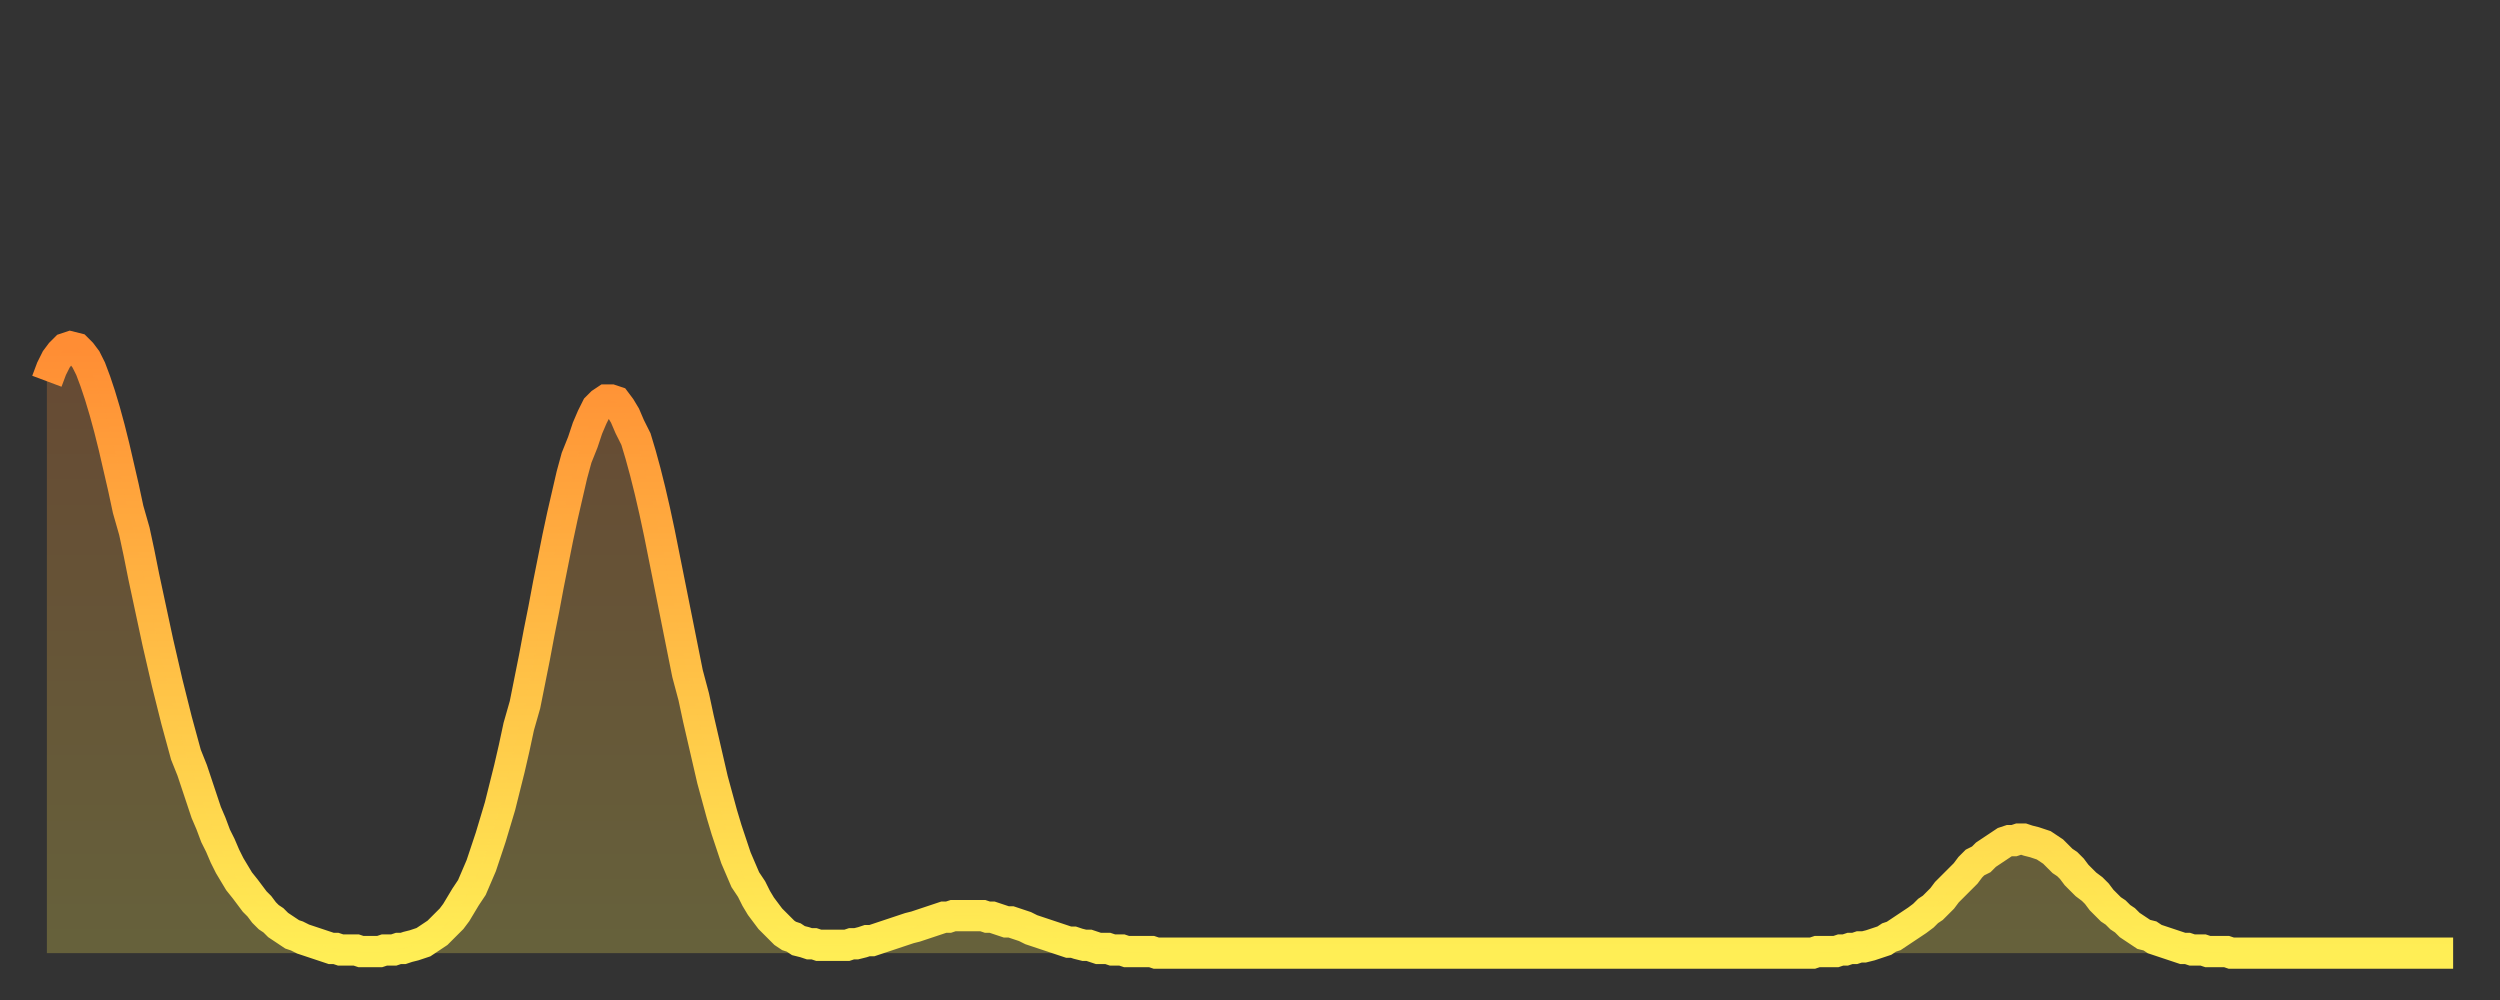 <?xml version="1.0" encoding="utf-8" ?>
<svg baseProfile="full" height="64" version="1.1" width="160" xmlns="http://www.w3.org/2000/svg" xmlns:ev="http://www.w3.org/2001/xml-events" xmlns:xlink="http://www.w3.org/1999/xlink"><rect width="100%" height="100%" fill="#333333" stroke="none"/><defs><linearGradient id="id186826" x1="0" x2="0" y1="0" y2="1"><stop offset="0%" stop-color="#ff8d34" /><stop offset="50%" stop-color="#ffbd45" /><stop offset="100%" stop-color="#ffee55" /></linearGradient></defs><g transform="translate(3,3)"><g><path d="M 0.0 21.4 L 0.3 20.6 0.6 20.0 0.9 19.6 1.2 19.3 1.5 19.2 1.9 19.3 2.2 19.6 2.5 20.0 2.8 20.6 3.1 21.4 3.4 22.3 3.7 23.3 4.0 24.4 4.3 25.6 4.6 26.9 4.9 28.2 5.2 29.6 5.6 31.0 5.9 32.4 6.2 33.9 6.5 35.3 6.8 36.7 7.1 38.1 7.4 39.4 7.7 40.7 8.0 41.9 8.3 43.1 8.6 44.2 8.9 45.3 9.3 46.3 9.6 47.2 9.9 48.1 10.2 49.0 10.5 49.7 10.8 50.5 11.1 51.1 11.4 51.8 11.7 52.4 12.0 52.9 12.3 53.4 12.7 53.9 13.0 54.3 13.3 54.7 13.6 55.0 13.9 55.4 14.2 55.7 14.5 55.9 14.8 56.2 15.1 56.4 15.4 56.6 15.7 56.8 16.0 56.9 16.4 57.1 16.7 57.2 17.0 57.3 17.3 57.4 17.6 57.5 17.9 57.6 18.2 57.7 18.5 57.7 18.8 57.8 19.1 57.8 19.4 57.8 19.8 57.8 20.1 57.9 20.4 57.9 20.7 57.9 21.0 57.9 21.3 57.9 21.6 57.8 21.9 57.8 22.2 57.8 22.5 57.7 22.8 57.7 23.1 57.6 23.5 57.5 23.8 57.4 24.1 57.3 24.4 57.1 24.7 56.9 25.0 56.7 25.3 56.4 25.6 56.1 25.9 55.8 26.2 55.4 26.5 54.9 26.8 54.4 27.2 53.8 27.5 53.1 27.8 52.4 28.1 51.5 28.4 50.6 28.7 49.6 29.0 48.6 29.3 47.4 29.6 46.2 29.9 44.9 30.2 43.5 30.6 42.1 30.9 40.6 31.2 39.1 31.5 37.5 31.8 36.0 32.1 34.4 32.4 32.9 32.7 31.4 33.0 30.0 33.3 28.7 33.6 27.4 33.9 26.3 34.3 25.3 34.6 24.4 34.9 23.7 35.2 23.1 35.5 22.8 35.8 22.6 36.1 22.6 36.4 22.7 36.7 23.1 37.0 23.6 37.3 24.3 37.7 25.1 38.0 26.1 38.3 27.2 38.6 28.4 38.9 29.7 39.2 31.1 39.5 32.6 39.8 34.1 40.1 35.6 40.4 37.1 40.7 38.6 41.0 40.1 41.4 41.6 41.7 43.0 42.0 44.3 42.3 45.6 42.6 46.9 42.9 48.0 43.2 49.1 43.5 50.1 43.8 51.0 44.1 51.9 44.4 52.6 44.7 53.3 45.1 53.9 45.4 54.5 45.7 55.0 46.0 55.4 46.3 55.8 46.6 56.1 46.9 56.4 47.2 56.7 47.5 56.9 47.8 57.0 48.1 57.2 48.5 57.3 48.8 57.4 49.1 57.4 49.4 57.5 49.7 57.5 50.0 57.5 50.3 57.5 50.6 57.5 50.9 57.5 51.2 57.5 51.5 57.4 51.8 57.4 52.2 57.3 52.5 57.2 52.8 57.2 53.1 57.1 53.4 57.0 53.7 56.9 54.0 56.8 54.3 56.7 54.6 56.6 54.9 56.5 55.2 56.4 55.6 56.3 55.9 56.2 56.2 56.1 56.5 56.0 56.8 55.9 57.1 55.8 57.4 55.7 57.7 55.7 58.0 55.6 58.3 55.6 58.6 55.6 58.9 55.6 59.3 55.6 59.6 55.6 59.9 55.6 60.2 55.7 60.5 55.7 60.8 55.8 61.1 55.9 61.4 56.0 61.7 56.0 62.0 56.1 62.3 56.2 62.6 56.3 63.0 56.5 63.3 56.6 63.6 56.7 63.9 56.8 64.2 56.9 64.5 57.0 64.8 57.1 65.1 57.2 65.4 57.3 65.7 57.3 66.0 57.4 66.4 57.5 66.7 57.5 67.0 57.6 67.3 57.7 67.6 57.7 67.9 57.7 68.2 57.8 68.5 57.8 68.8 57.8 69.1 57.9 69.4 57.9 69.7 57.9 70.1 57.9 70.4 57.9 70.7 57.9 71.0 58.0 71.3 58.0 71.6 58.0 71.9 58.0 72.2 58.0 72.5 58.0 72.8 58.0 73.1 58.0 73.5 58.0 73.8 58.0 74.1 58.0 74.4 58.0 74.7 58.0 75.0 58.0 75.3 58.0 75.6 58.0 75.9 58.0 76.2 58.0 76.5 58.0 76.8 58.0 77.2 58.0 77.5 58.0 77.8 58.0 78.1 58.0 78.4 58.0 78.7 58.0 79.0 58.0 79.3 58.0 79.6 58.0 79.9 58.0 80.2 58.0 80.5 58.0 80.9 58.0 81.2 58.0 81.5 58.0 81.8 58.0 82.1 58.0 82.4 58.0 82.7 58.0 83.0 58.0 83.3 58.0 83.6 58.0 83.9 58.0 84.3 58.0 84.6 58.0 84.9 58.0 85.2 58.0 85.5 58.0 85.8 58.0 86.1 58.0 86.4 58.0 86.7 58.0 87.0 58.0 87.3 58.0 87.6 58.0 88.0 58.0 88.3 58.0 88.6 58.0 88.9 58.0 89.2 58.0 89.5 58.0 89.8 58.0 90.1 58.0 90.4 58.0 90.7 58.0 91.0 58.0 91.4 58.0 91.7 58.0 92.0 58.0 92.3 58.0 92.6 58.0 92.9 58.0 93.2 58.0 93.5 58.0 93.8 58.0 94.1 58.0 94.4 58.0 94.7 58.0 95.1 58.0 95.4 58.0 95.7 58.0 96.0 58.0 96.3 58.0 96.6 58.0 96.9 58.0 97.2 58.0 97.5 58.0 97.8 58.0 98.1 58.0 98.4 58.0 98.8 58.0 99.1 58.0 99.4 58.0 99.7 58.0 100.0 58.0 100.3 58.0 100.6 58.0 100.9 58.0 101.2 58.0 101.5 58.0 101.8 58.0 102.2 58.0 102.5 58.0 102.8 58.0 103.1 58.0 103.4 58.0 103.7 58.0 104.0 58.0 104.3 58.0 104.6 58.0 104.9 58.0 105.2 58.0 105.5 58.0 105.9 58.0 106.2 58.0 106.5 58.0 106.8 58.0 107.1 58.0 107.4 58.0 107.7 58.0 108.0 58.0 108.3 58.0 108.6 58.0 108.9 58.0 109.3 58.0 109.6 58.0 109.9 58.0 110.2 58.0 110.5 58.0 110.8 58.0 111.1 58.0 111.4 58.0 111.7 58.0 112.0 58.0 112.3 58.0 112.6 58.0 113.0 58.0 113.3 57.9 113.6 57.9 113.9 57.9 114.2 57.9 114.5 57.9 114.8 57.8 115.1 57.8 115.4 57.7 115.7 57.7 116.0 57.6 116.3 57.6 116.7 57.5 117.0 57.4 117.3 57.3 117.6 57.2 117.9 57.0 118.2 56.9 118.5 56.7 118.8 56.5 119.1 56.3 119.4 56.1 119.7 55.9 120.1 55.6 120.4 55.3 120.7 55.1 121.0 54.8 121.3 54.5 121.6 54.1 121.9 53.8 122.2 53.5 122.5 53.2 122.8 52.9 123.1 52.5 123.4 52.2 123.8 52.0 124.1 51.7 124.4 51.5 124.7 51.3 125.0 51.1 125.3 50.9 125.6 50.8 125.9 50.8 126.2 50.7 126.5 50.7 126.8 50.8 127.2 50.9 127.5 51.0 127.8 51.1 128.1 51.3 128.4 51.5 128.7 51.8 129.0 52.1 129.3 52.3 129.6 52.6 129.9 53.0 130.2 53.3 130.5 53.6 130.9 53.9 131.2 54.2 131.5 54.6 131.8 54.9 132.1 55.2 132.4 55.4 132.7 55.7 133.0 55.9 133.3 56.2 133.6 56.4 133.9 56.6 134.2 56.8 134.6 56.9 134.9 57.1 135.2 57.2 135.5 57.3 135.8 57.4 136.1 57.5 136.4 57.6 136.7 57.7 137.0 57.7 137.3 57.8 137.6 57.8 138.0 57.8 138.3 57.9 138.6 57.9 138.9 57.9 139.2 57.9 139.5 57.9 139.8 58.0 140.1 58.0 140.4 58.0 140.7 58.0 141.0 58.0 141.3 58.0 141.7 58.0 142.0 58.0 142.3 58.0 142.6 58.0 142.9 58.0 143.2 58.0 143.5 58.0 143.8 58.0 144.1 58.0 144.4 58.0 144.7 58.0 145.1 58.0 145.4 58.0 145.7 58.0 146.0 58.0 146.3 58.0 146.6 58.0 146.9 58.0 147.2 58.0 147.5 58.0 147.8 58.0 148.1 58.0 148.4 58.0 148.8 58.0 149.1 58.0 149.4 58.0 149.7 58.0 150.0 58.0 150.3 58.0 150.6 58.0 150.9 58.0 151.2 58.0 151.5 58.0 151.8 58.0 152.1 58.0 152.5 58.0 152.8 58.0 153.1 58.0 153.4 58.0 153.7 58.0 154.0 58.0" fill="none" id="graph-curve" opacity="1" stroke="url(#id186826)" stroke-width="2" /><path d="M 0 58 L 0.0 21.4 0.3 20.6 0.6 20.0 0.9 19.6 1.2 19.3 1.5 19.2 1.9 19.3 2.2 19.6 2.5 20.0 2.8 20.6 3.1 21.4 3.4 22.3 3.7 23.3 4.0 24.4 4.3 25.6 4.6 26.9 4.9 28.2 5.2 29.6 5.6 31.0 5.9 32.4 6.2 33.9 6.5 35.3 6.8 36.7 7.1 38.1 7.4 39.4 7.7 40.7 8.0 41.9 8.3 43.1 8.6 44.2 8.9 45.3 9.3 46.3 9.6 47.2 9.9 48.1 10.2 49.0 10.5 49.7 10.8 50.5 11.1 51.1 11.4 51.8 11.7 52.4 12.0 52.9 12.3 53.4 12.7 53.9 13.0 54.3 13.3 54.7 13.6 55.0 13.9 55.4 14.2 55.7 14.5 55.9 14.8 56.2 15.1 56.4 15.4 56.6 15.7 56.8 16.0 56.9 16.4 57.1 16.7 57.2 17.0 57.3 17.3 57.4 17.6 57.5 17.9 57.6 18.2 57.7 18.5 57.7 18.8 57.8 19.1 57.8 19.4 57.8 19.8 57.8 20.1 57.9 20.4 57.9 20.7 57.9 21.0 57.9 21.3 57.9 21.6 57.8 21.9 57.8 22.2 57.8 22.5 57.7 22.8 57.7 23.1 57.6 23.5 57.5 23.8 57.4 24.1 57.3 24.4 57.1 24.7 56.9 25.0 56.7 25.3 56.4 25.6 56.1 25.9 55.8 26.2 55.4 26.5 54.9 26.8 54.4 27.2 53.8 27.5 53.1 27.8 52.4 28.1 51.5 28.4 50.6 28.7 49.6 29.0 48.6 29.3 47.4 29.6 46.2 29.9 44.9 30.2 43.5 30.6 42.1 30.9 40.6 31.2 39.1 31.5 37.5 31.8 36.0 32.1 34.4 32.4 32.9 32.7 31.4 33.0 30.0 33.3 28.7 33.6 27.4 33.9 26.3 34.3 25.3 34.6 24.4 34.9 23.7 35.2 23.1 35.5 22.8 35.8 22.6 36.1 22.6 36.4 22.7 36.7 23.1 37.0 23.6 37.3 24.3 37.7 25.1 38.0 26.1 38.3 27.2 38.6 28.4 38.9 29.7 39.2 31.1 39.5 32.6 39.8 34.1 40.1 35.6 40.4 37.1 40.7 38.6 41.0 40.1 41.4 41.6 41.7 43.0 42.0 44.3 42.3 45.6 42.6 46.9 42.9 48.0 43.2 49.1 43.5 50.1 43.8 51.0 44.1 51.9 44.4 52.6 44.7 53.3 45.1 53.9 45.4 54.5 45.7 55.0 46.0 55.4 46.3 55.8 46.6 56.1 46.9 56.4 47.2 56.7 47.5 56.9 47.8 57.0 48.1 57.2 48.5 57.3 48.8 57.4 49.1 57.4 49.4 57.5 49.7 57.5 50.0 57.5 50.3 57.5 50.6 57.5 50.9 57.5 51.2 57.5 51.5 57.4 51.8 57.4 52.2 57.3 52.5 57.2 52.8 57.2 53.1 57.1 53.4 57.0 53.7 56.9 54.0 56.8 54.3 56.7 54.6 56.6 54.9 56.5 55.2 56.4 55.6 56.3 55.9 56.2 56.2 56.1 56.5 56.0 56.8 55.9 57.1 55.8 57.4 55.7 57.7 55.7 58.0 55.6 58.3 55.6 58.6 55.6 58.9 55.6 59.3 55.6 59.6 55.6 59.9 55.6 60.2 55.7 60.5 55.7 60.8 55.8 61.1 55.9 61.4 56.0 61.7 56.0 62.0 56.1 62.3 56.2 62.6 56.3 63.0 56.5 63.3 56.6 63.6 56.7 63.9 56.8 64.2 56.9 64.5 57.0 64.8 57.1 65.1 57.2 65.4 57.3 65.7 57.3 66.0 57.4 66.4 57.5 66.7 57.5 67.0 57.6 67.3 57.7 67.6 57.7 67.9 57.7 68.2 57.8 68.5 57.8 68.8 57.8 69.1 57.9 69.4 57.9 69.7 57.9 70.1 57.9 70.4 57.9 70.7 57.9 71.0 58.0 71.3 58.0 71.6 58.0 71.9 58.0 72.2 58.0 72.5 58.0 72.8 58.0 73.1 58.0 73.5 58.0 73.8 58.0 74.1 58.0 74.4 58.0 74.7 58.0 75.0 58.0 75.3 58.0 75.6 58.0 75.9 58.0 76.2 58.0 76.5 58.0 76.8 58.0 77.2 58.0 77.5 58.0 77.8 58.0 78.1 58.0 78.4 58.0 78.7 58.0 79.0 58.0 79.3 58.0 79.6 58.0 79.9 58.0 80.2 58.0 80.5 58.0 80.9 58.0 81.2 58.0 81.5 58.0 81.8 58.0 82.1 58.0 82.4 58.0 82.7 58.0 83.0 58.0 83.3 58.0 83.6 58.0 83.9 58.0 84.3 58.0 84.6 58.0 84.9 58.0 85.2 58.0 85.5 58.0 85.8 58.0 86.1 58.0 86.4 58.0 86.7 58.0 87.0 58.0 87.3 58.0 87.6 58.0 88.0 58.0 88.3 58.0 88.6 58.0 88.9 58.0 89.2 58.0 89.5 58.0 89.8 58.0 90.1 58.0 90.4 58.0 90.7 58.0 91.0 58.0 91.4 58.0 91.7 58.0 92.0 58.0 92.3 58.0 92.6 58.0 92.9 58.0 93.2 58.0 93.5 58.0 93.8 58.0 94.1 58.0 94.4 58.0 94.7 58.0 95.1 58.0 95.4 58.0 95.7 58.0 96.0 58.0 96.3 58.0 96.6 58.0 96.9 58.0 97.2 58.0 97.5 58.0 97.8 58.0 98.1 58.0 98.4 58.0 98.8 58.0 99.1 58.0 99.4 58.0 99.7 58.0 100.0 58.0 100.3 58.0 100.6 58.0 100.9 58.0 101.2 58.0 101.5 58.0 101.8 58.0 102.2 58.0 102.5 58.0 102.8 58.0 103.1 58.0 103.4 58.0 103.7 58.0 104.0 58.0 104.3 58.0 104.6 58.0 104.9 58.0 105.2 58.0 105.5 58.0 105.9 58.0 106.2 58.0 106.5 58.0 106.8 58.0 107.1 58.0 107.4 58.0 107.7 58.0 108.0 58.0 108.3 58.0 108.6 58.0 108.9 58.0 109.3 58.0 109.6 58.0 109.9 58.0 110.2 58.0 110.5 58.0 110.8 58.0 111.1 58.0 111.4 58.0 111.7 58.0 112.0 58.0 112.3 58.0 112.6 58.0 113.0 58.0 113.3 57.9 113.6 57.9 113.9 57.9 114.2 57.9 114.5 57.9 114.8 57.8 115.1 57.8 115.4 57.7 115.7 57.7 116.0 57.6 116.3 57.6 116.7 57.5 117.0 57.4 117.3 57.3 117.6 57.2 117.9 57.0 118.2 56.9 118.5 56.7 118.8 56.5 119.1 56.3 119.4 56.1 119.7 55.9 120.1 55.6 120.4 55.3 120.7 55.1 121.0 54.8 121.3 54.5 121.6 54.1 121.9 53.8 122.2 53.5 122.5 53.2 122.8 52.9 123.1 52.5 123.4 52.2 123.8 52.0 124.1 51.7 124.4 51.5 124.7 51.3 125.0 51.1 125.3 50.9 125.6 50.8 125.9 50.8 126.2 50.7 126.5 50.7 126.8 50.8 127.2 50.9 127.5 51.0 127.8 51.1 128.1 51.3 128.4 51.5 128.7 51.8 129.0 52.1 129.3 52.3 129.6 52.6 129.9 53.0 130.2 53.3 130.5 53.6 130.9 53.9 131.2 54.2 131.5 54.6 131.8 54.9 132.1 55.2 132.4 55.4 132.7 55.7 133.0 55.9 133.3 56.2 133.6 56.4 133.9 56.6 134.2 56.8 134.6 56.9 134.9 57.1 135.2 57.2 135.5 57.3 135.8 57.4 136.1 57.5 136.4 57.6 136.7 57.7 137.0 57.7 137.3 57.8 137.6 57.8 138.0 57.8 138.3 57.9 138.6 57.9 138.9 57.9 139.2 57.9 139.5 57.9 139.8 58.0 140.1 58.0 140.4 58.0 140.7 58.0 141.0 58.0 141.3 58.0 141.7 58.0 142.0 58.0 142.3 58.0 142.6 58.0 142.9 58.0 143.2 58.0 143.5 58.0 143.8 58.0 144.1 58.0 144.4 58.0 144.7 58.0 145.1 58.0 145.4 58.0 145.7 58.0 146.0 58.0 146.3 58.0 146.6 58.0 146.9 58.0 147.2 58.0 147.5 58.0 147.8 58.0 148.1 58.0 148.4 58.0 148.8 58.0 149.1 58.0 149.4 58.0 149.7 58.0 150.0 58.0 150.3 58.0 150.6 58.0 150.9 58.0 151.2 58.0 151.5 58.0 151.8 58.0 152.1 58.0 152.5 58.0 152.8 58.0 153.1 58.0 153.4 58.0 153.7 58.0 154.0 58.0 154 58" fill="url(#id186826)" fill-opacity=".25" id="graph-shadow" /></g></g></svg>